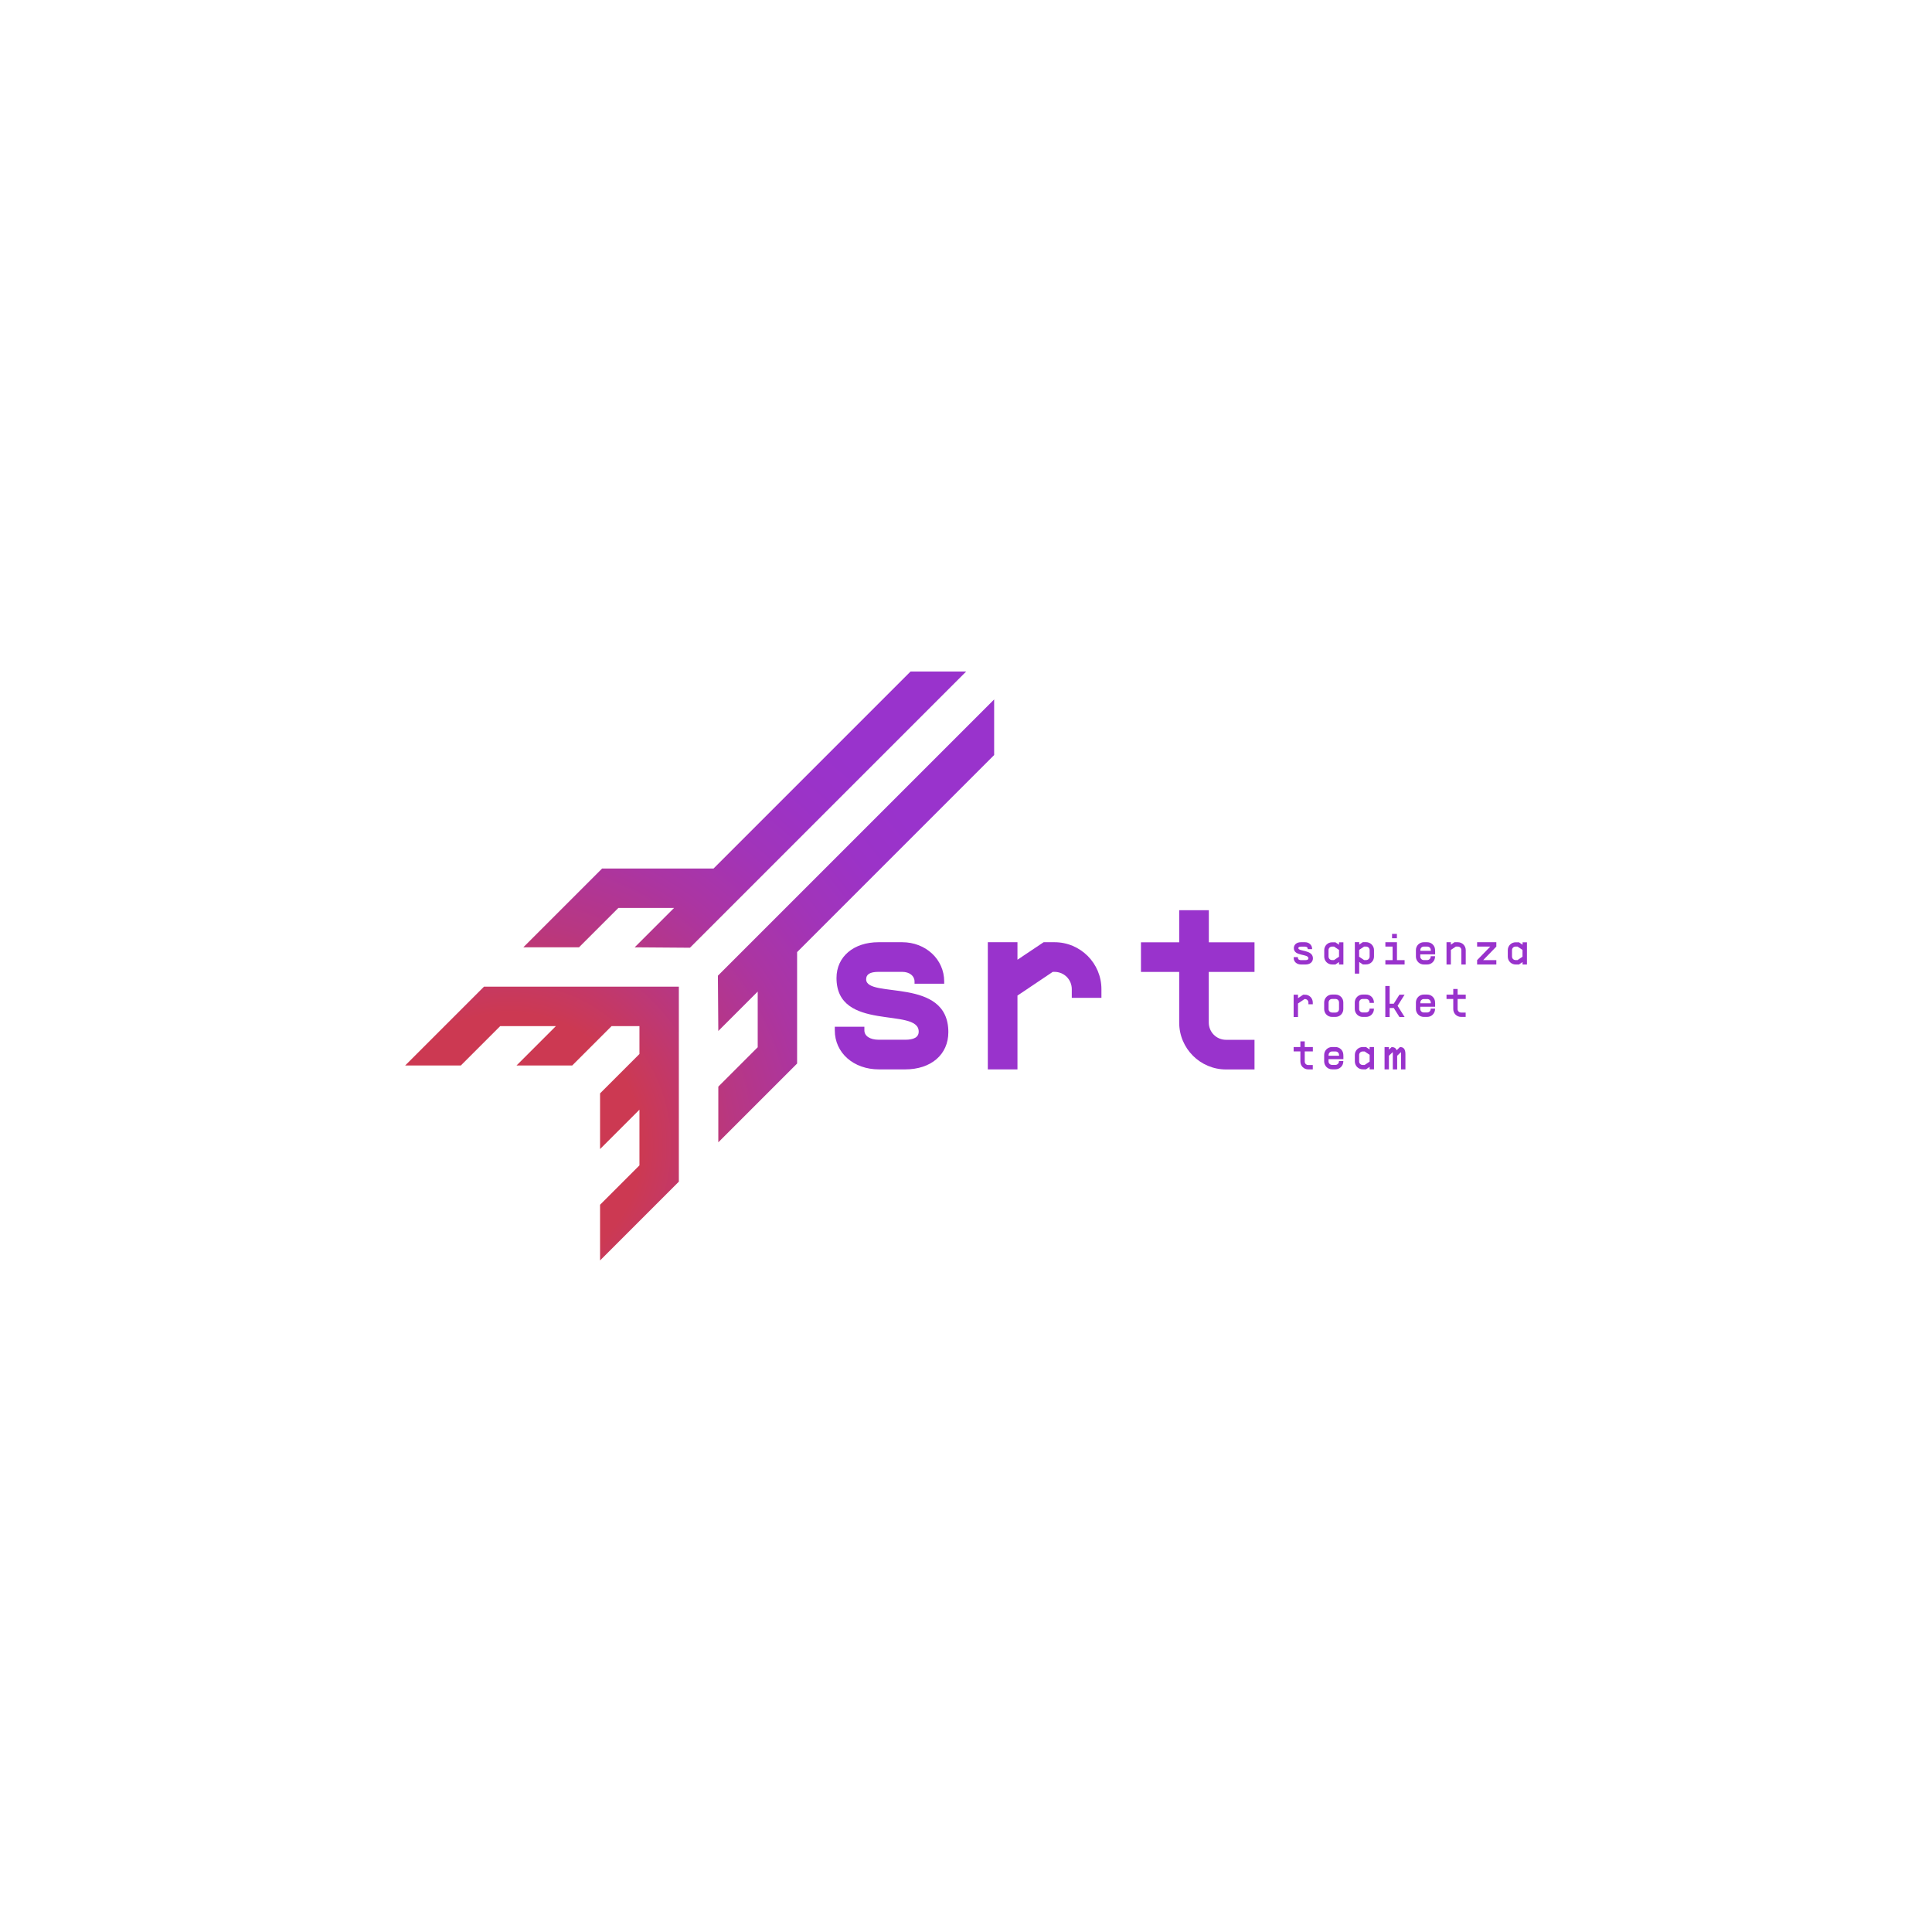 <svg xmlns="http://www.w3.org/2000/svg" xmlns:xlink="http://www.w3.org/1999/xlink" id="Layer_1" x="0px" y="0px" viewBox="0 0 283.46 283.46" style="enable-background:new 0 0 283.46 283.46;" xml:space="preserve"><style type="text/css">	.st0{fill:#9933CC;}	.st1{fill:url(#SVGID_1_);}</style><g>	<g>		<g>			<path class="st0" d="M126.82,150.63v0.54c0,0.8,0.76,1.38,2.14,1.38h3.84c1.27,0,1.99-0.36,1.99-1.2     c0-3.62-12.06,0.11-12.06-7.86c0-3.15,2.54-5.25,6.16-5.25h3.48c3.44,0,6.16,2.5,6.16,5.76v0.33h-4.35V144     c0-0.8-0.72-1.41-1.81-1.41h-3.48c-1.3,0-1.81,0.4-1.81,1.09c0,2.9,12.06-0.43,12.06,7.75c0,3.3-2.54,5.47-6.34,5.47h-3.84     c-3.73,0-6.48-2.43-6.48-5.72v-0.54H126.82z"></path>			<path class="st0" d="M161.6,145.13v1.27h-4.35v-1.27c0-1.41-1.12-2.54-2.54-2.54h-0.25l-5.18,3.48v10.83h-4.35v-18.66h4.35v2.57     l3.84-2.57h1.59C158.52,138.24,161.6,141.32,161.6,145.13z"></path>			<path class="st0" d="M177.35,142.59v7.43c0,1.41,1.12,2.54,2.54,2.54h4.17v4.35h-4.17c-3.8,0-6.88-3.08-6.88-6.88v-7.43h-5.61     v-4.35h5.61v-4.71h4.35v4.71h6.7v4.35H177.35z"></path>		</g>		<g>			<path class="st0" d="M190.43,140.43v0.13c0,0.18,0.17,0.31,0.44,0.31h0.65c0.3,0,0.45-0.1,0.45-0.26c0-0.72-2.14-0.26-2.14-1.5     c0-0.52,0.42-0.87,1.03-0.87h0.62c0.58,0,1.03,0.42,1.03,0.96v0.06h-0.64v-0.06c0-0.18-0.16-0.31-0.38-0.31h-0.62     c-0.27,0-0.38,0.09-0.38,0.22c0,0.52,2.14,0.19,2.14,1.5c0,0.54-0.44,0.9-1.09,0.9h-0.65c-0.62,0-1.08-0.4-1.08-0.95v-0.13     H190.43z"></path>			<path class="st0" d="M197.1,138.24v3.27h-0.64v-0.36l-0.53,0.36h-0.49c-0.64,0-1.15-0.52-1.15-1.15v-0.96     c0-0.64,0.52-1.15,1.15-1.15h0.49l0.53,0.36v-0.36H197.1z M196.46,140.37v-1l-0.73-0.49h-0.3c-0.28,0-0.51,0.23-0.51,0.51v0.96     c0,0.28,0.23,0.51,0.51,0.51h0.3L196.46,140.37z"></path>			<path class="st0" d="M201.59,139.39v0.96c0,0.64-0.52,1.15-1.15,1.15h-0.49l-0.53-0.36v1.71h-0.64v-4.62h0.64v0.36l0.53-0.36     h0.49C201.07,138.24,201.59,138.76,201.59,139.39z M200.95,139.39c0-0.28-0.23-0.51-0.51-0.51h-0.3l-0.73,0.49v1l0.73,0.49h0.3     c0.28,0,0.51-0.23,0.51-0.51V139.39z"></path>			<path class="st0" d="M206.08,140.87v0.64h-1.76h-1.06v-0.64h1.06v-1.99h-1.06v-0.64h1.7v2.63H206.08z M204.95,137.66h-0.71v-0.64     h0.71V137.66z"></path>			<path class="st0" d="M210.56,139.46v0.49v0.07h-2.18v0.33c0,0.28,0.23,0.51,0.51,0.51h0.51c0.28,0,0.51-0.23,0.51-0.51v-0.06     h0.64v0.06c0,0.64-0.51,1.16-1.15,1.16h-0.51c-0.64,0-1.15-0.53-1.15-1.16v-0.96c0-0.64,0.52-1.15,1.15-1.15h0.51     c0.62,0,1.12,0.48,1.15,1.09V139.46z M209.92,139.39c0-0.29-0.22-0.51-0.51-0.51h-0.51c-0.29,0-0.51,0.23-0.51,0.51v0.12h1.54     V139.39z"></path>			<path class="st0" d="M215.05,139.39v2.12h-0.64v-2.12c0-0.28-0.23-0.51-0.51-0.51h-0.3l-0.73,0.49v2.14h-0.64v-3.27h0.64v0.36     l0.53-0.36h0.49C214.53,138.24,215.05,138.75,215.05,139.39z"></path>			<path class="st0" d="M219.54,138.88l-1.93,1.99h1.93v0.64h-2.82v-0.64l1.93-1.99h-1.93v-0.64h2.82V138.88z"></path>			<path class="st0" d="M224.03,138.24v3.27h-0.64v-0.36l-0.53,0.36h-0.49c-0.64,0-1.15-0.52-1.15-1.15v-0.96     c0-0.64,0.52-1.15,1.15-1.15h0.49l0.53,0.36v-0.36H224.03z M223.38,140.37v-1l-0.73-0.49h-0.3c-0.28,0-0.51,0.23-0.51,0.51v0.96     c0,0.28,0.23,0.51,0.51,0.51h0.3L223.38,140.37z"></path>			<path class="st0" d="M192.61,147.09v0.26h-0.64v-0.26c0-0.28-0.23-0.51-0.51-0.51h-0.06l-0.96,0.65v1.98h-0.64v-3.27h0.64v0.51     l0.76-0.51h0.26C192.09,145.93,192.61,146.44,192.61,147.09z"></path>			<path class="st0" d="M195.43,149.2c-0.64,0-1.15-0.51-1.15-1.15v-0.97c0-0.64,0.51-1.16,1.15-1.16h0.51     c0.64,0,1.15,0.51,1.15,1.16v0.97c0,0.64-0.51,1.15-1.15,1.15H195.43z M196.46,148.05v-0.97c0-0.29-0.22-0.51-0.51-0.51h-0.51     c-0.29,0-0.51,0.22-0.51,0.51v0.97c0,0.29,0.22,0.5,0.51,0.51h0.51C196.24,148.56,196.46,148.34,196.46,148.05z"></path>			<path class="st0" d="M200.43,146.57h-0.51c-0.29,0-0.51,0.23-0.51,0.51v0.96c0,0.28,0.23,0.51,0.51,0.51h0.51     c0.28,0,0.51-0.23,0.51-0.51v-0.06h0.64v0.06c0,0.64-0.51,1.16-1.15,1.16h-0.51c-0.64,0-1.15-0.53-1.15-1.16v-0.96     c0-0.64,0.52-1.16,1.15-1.16h0.51c0.64,0,1.15,0.51,1.15,1.16v0.06h-0.64v-0.06C200.95,146.8,200.72,146.57,200.43,146.57z"></path>			<path class="st0" d="M205.05,147.57l1.03,1.64h-0.76l-0.83-1.32h-0.6v1.32h-0.64v-4.55h0.64v2.6h0.6l0.83-1.32h0.76     L205.05,147.57z"></path>			<path class="st0" d="M210.56,147.15v0.49v0.07h-2.18v0.33c0,0.28,0.23,0.51,0.51,0.51h0.51c0.28,0,0.51-0.23,0.51-0.51v-0.06     h0.64v0.06c0,0.64-0.51,1.16-1.15,1.16h-0.51c-0.64,0-1.15-0.53-1.15-1.16v-0.96c0-0.64,0.52-1.16,1.15-1.16h0.51     c0.62,0,1.12,0.48,1.15,1.09V147.15z M209.92,147.09c0-0.29-0.22-0.51-0.51-0.51h-0.51c-0.29,0-0.51,0.23-0.51,0.51v0.11h1.54     V147.09z"></path>			<path class="st0" d="M213.86,146.57v1.48c0,0.29,0.22,0.51,0.51,0.51h0.67v0.64h-0.67c-0.64,0-1.15-0.51-1.15-1.15v-1.48h-0.99     v-0.64h0.99v-0.83h0.64v0.83h1.19v0.64H213.86z"></path>			<path class="st0" d="M191.43,154.27v1.48c0,0.29,0.22,0.51,0.51,0.51h0.67v0.64h-0.67c-0.64,0-1.15-0.51-1.15-1.16v-1.48h-0.99     v-0.64h0.99v-0.83h0.64v0.83h1.19v0.64H191.43z"></path>			<path class="st0" d="M197.1,154.84v0.49v0.07h-2.18v0.33c0,0.28,0.23,0.51,0.51,0.51h0.51c0.28,0,0.51-0.23,0.51-0.51v-0.06h0.64     v0.06c0,0.63-0.51,1.16-1.15,1.16h-0.51c-0.64,0-1.15-0.53-1.15-1.16v-0.96c0-0.64,0.52-1.15,1.15-1.15h0.51     c0.62,0,1.12,0.48,1.15,1.09V154.84z M196.46,154.78c0-0.29-0.22-0.51-0.51-0.51h-0.51c-0.29,0-0.51,0.23-0.51,0.51v0.12h1.54     V154.78z"></path>			<path class="st0" d="M201.59,153.62v3.27h-0.64v-0.36l-0.53,0.36h-0.49c-0.64,0-1.15-0.52-1.15-1.16v-0.96     c0-0.64,0.52-1.15,1.15-1.15h0.49l0.53,0.36v-0.36H201.59z M200.95,155.76v-1l-0.73-0.49h-0.3c-0.28,0-0.51,0.23-0.51,0.51v0.96     c0,0.28,0.23,0.51,0.51,0.51h0.3L200.95,155.76z"></path>			<path class="st0" d="M206.2,154.65v2.25h-0.64v-2.25c0-0.12,0-0.22-0.01-0.29l-0.56,0.54v2h-0.64v-2.25c0-0.12,0-0.22-0.01-0.29     l-0.56,0.54v2h-0.64v-3.27h0.64V154l0.39-0.37h0.05c0.34,0,0.58,0.15,0.7,0.46l0.47-0.46h0.05     C205.93,153.62,206.2,153.94,206.2,154.65z M204.13,154.16h0.04H204.13z M205.35,154.16h0.04H205.35z"></path>		</g>	</g>	<radialGradient id="SVGID_1_" cx="74.721" cy="167.991" r="96.406" gradientUnits="userSpaceOnUse">		<stop offset="0.201" style="stop-color:#CC3952"></stop>		<stop offset="0.215" style="stop-color:#CA3957"></stop>		<stop offset="0.34" style="stop-color:#B83781"></stop>		<stop offset="0.463" style="stop-color:#AB35A2"></stop>		<stop offset="0.58" style="stop-color:#A134B9"></stop>		<stop offset="0.689" style="stop-color:#9B33C7"></stop>		<stop offset="0.782" style="stop-color:#9933CC"></stop>	</radialGradient>	<path class="st1" d="M145.85,110.79l-28.9,28.9v16.35l-11.56,11.56l0-8.17l5.78-5.78v-8.17l-5.78,5.78l-0.06-8.11l40.53-40.53   V110.79z M133.59,98.53l-28.9,28.9H88.34l-11.56,11.56l8.17,0l5.78-5.78h8.17l-5.78,5.78l8.11,0.06l40.53-40.53H133.59z M71,144.77   l-11.56,11.56l8.17,0l5.78-5.78h8.17l-5.78,5.78h8.17l5.78-5.78h4.09v4.09l-5.78,5.78v8.17l5.78-5.78v8.17l-5.78,5.78l0,8.17   l11.56-11.56v-28.61h-0.06H71z"></path></g></svg>